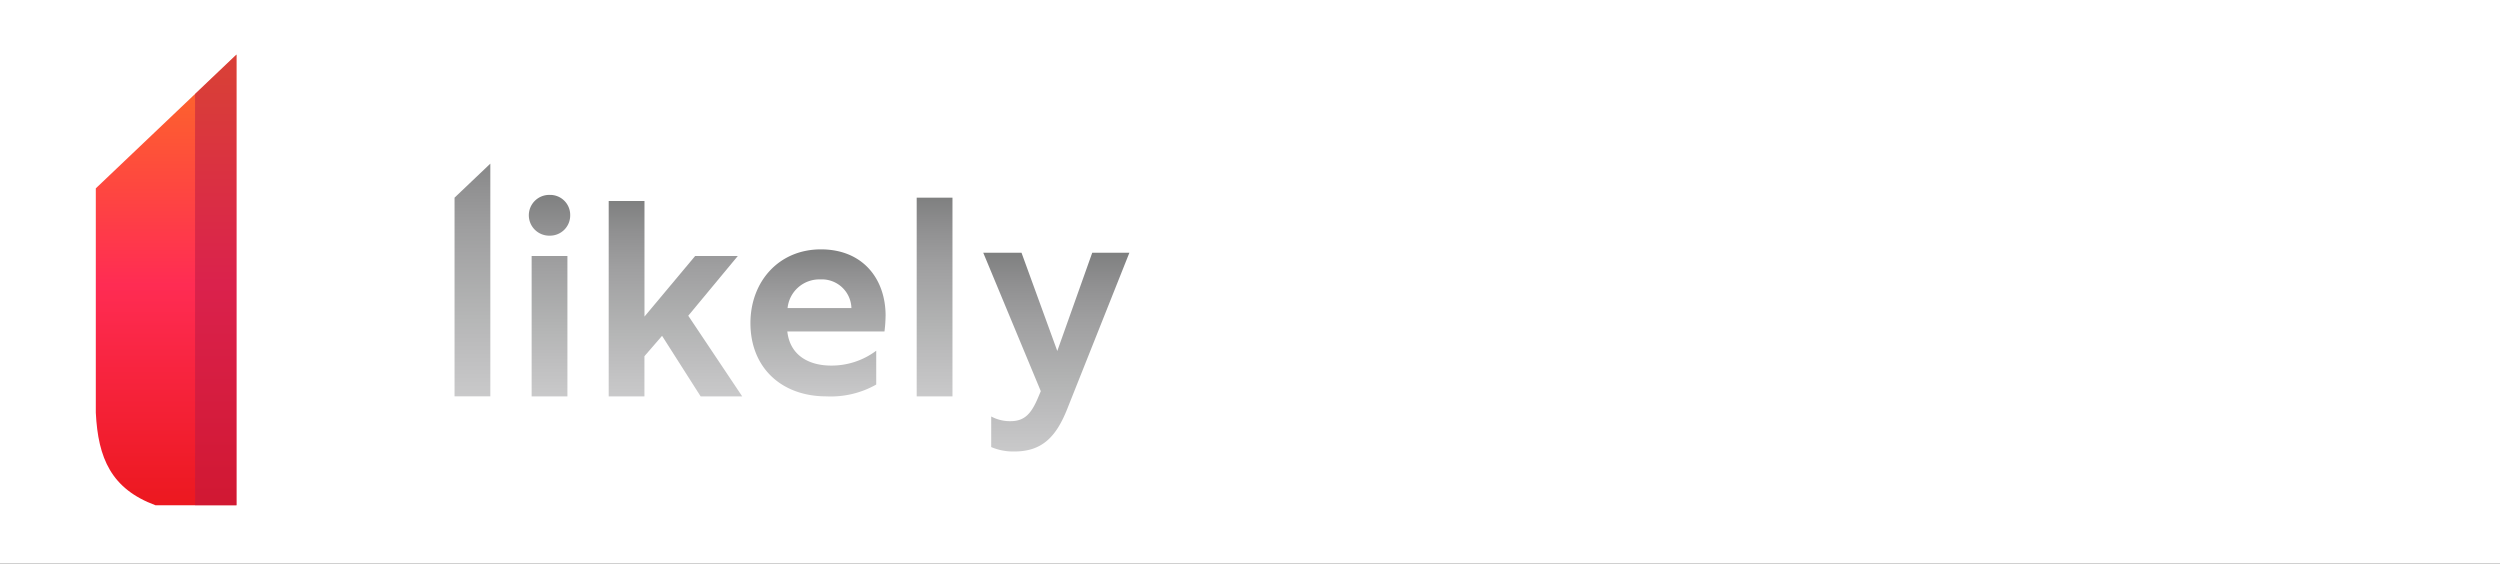<svg xmlns="http://www.w3.org/2000/svg" xmlns:xlink="http://www.w3.org/1999/xlink" width="275" height="62" viewBox="0 0 275 62">
  <rect x="0" y="0" width="275" height="62" fill="#333333" stroke="none"/>
  <defs>
    <linearGradient id="linear-gradient" x1="0.5" x2="0.5" y2="1" gradientUnits="objectBoundingBox">
      <stop offset="0.05" stop-color="#fd662a"/>
      <stop offset="0.51" stop-color="#ff2c53"/>
      <stop offset="1" stop-color="#ec181f"/>
    </linearGradient>
    <clipPath id="clip-path">
      <path id="パス_3" data-name="パス 3" d="M15.476,0V49.577H6.559C1.708,47.778.248,44.421,0,39.4V14.718Z" transform="translate(0 0)" fill="none"/>
    </clipPath>
    <linearGradient id="linear-gradient-2" x1="0.5" y1="1" x2="0.5" gradientUnits="objectBoundingBox">
      <stop offset="0" stop-color="#c9c9ca"/>
      <stop offset="0.24" stop-color="#bababb"/>
      <stop offset="0.3" stop-color="#b6b7b7"/>
      <stop offset="0.66" stop-color="#9f9fa0"/>
      <stop offset="0.84" stop-color="#909091"/>
      <stop offset="1" stop-color="#7f8080"/>
    </linearGradient>
    <linearGradient id="linear-gradient-3" x1="0.5" x2="0.5" y2="0" xlink:href="#linear-gradient-2"/>
    <linearGradient id="linear-gradient-4" x1="0.5" x2="0.5" y2="0" xlink:href="#linear-gradient-2"/>
    <linearGradient id="linear-gradient-5" x1="0.5" x2="0.5" y2="0" xlink:href="#linear-gradient-2"/>
    <linearGradient id="linear-gradient-6" x1="0.5" x2="0.5" y2="0" xlink:href="#linear-gradient-2"/>
    <linearGradient id="linear-gradient-7" x1="0.5" x2="0.5" y2="-0.078" xlink:href="#linear-gradient-2"/>
    <clipPath id="clip-logo-likely">
      <rect width="275" height="62"/>
    </clipPath>
  </defs>
  <g id="logo-likely" clip-path="url(#clip-logo-likely)">
    <rect width="275" height="62" fill="#fff"/>
    <g id="_レイヤー_1-2" transform="translate(10.539 6)">
      <path id="パス_1" data-name="パス 1" d="M15.476,0V49.577H6.559C1.708,47.778.248,44.421,0,39.4V14.718Z" transform="translate(0 0)" fill="url(#linear-gradient)"/>
      <g id="グループ_1" data-name="グループ 1" transform="translate(0)" clip-path="url(#clip-path)">
        <path id="パス_2" data-name="パス 2" d="M56.224-20.132l-.091,1.347V30.3l-7.193.359V-19.271l.091-1.347c.216-2.906,2.34-6.546,10.982-5.366Z" transform="translate(-38.025 20.366)" fill="#b71947" opacity="0.5"/>
      </g>
    </g>
    <g id="_レイヤー_1-2-2" data-name="_レイヤー_1-2" transform="translate(50 18)">
      <path id="パス_4" data-name="パス 4" d="M131.045,40.971a14.849,14.849,0,0,1-.12,1.726H120.237c.3,2.7,2.454,3.754,4.816,3.754a8.179,8.179,0,0,0,4.964-1.636v3.723a10.125,10.125,0,0,1-5.48,1.3c-4.967,0-8.357-3.18-8.357-8.054,0-4.572,3.118-8.116,7.752-8.116s7.116,3.269,7.116,7.3Zm-10.78-.849h7.023a3.249,3.249,0,0,0-3.421-3.149A3.51,3.51,0,0,0,120.265,40.122Z" transform="translate(-83.632 -24.237)" fill="url(#linear-gradient-2)"/>
      <path id="パス_5" data-name="パス 5" d="M33.741,14.521A2.218,2.218,0,0,1,31.5,16.762a2.242,2.242,0,1,1,0-4.482A2.2,2.2,0,0,1,33.741,14.521ZM29.5,19h3.936V34.443H29.5Z" transform="translate(-21.02 -8.84)" fill="url(#linear-gradient-3)"/>
      <path id="パス_6" data-name="パス 6" d="M60.53,36.156V14.66h3.936V27.376l5.572-6.662h4.692l-5.449,6.569,5.934,8.872H70.643L66.4,29.494l-1.939,2.241v4.421Z" transform="translate(-43.573 -10.553)" fill="url(#linear-gradient-4)"/>
      <rect id="長方形_1" data-name="長方形 1" width="3.936" height="21.86" transform="translate(50.836 3.743)" fill="url(#linear-gradient-5)"/>
      <path id="パス_7" data-name="パス 7" d="M208.467,52.994a4.358,4.358,0,0,0,2.121.515c1.544,0,2.272-.818,3-2.513l.333-.787L207.59,34.98H211.8l3.936,10.808L219.58,34.98h4.087l-6.844,17.2c-1.182,2.967-2.7,4.662-5.782,4.662a6.134,6.134,0,0,1-2.575-.485Z" transform="translate(-149.434 -25.18)" fill="url(#linear-gradient-6)"/>
      <path id="パス_8" data-name="パス 8" d="M0,3.743V25.6H3.936V0Z" transform="translate(0)" fill="url(#linear-gradient-7)"/>
    </g>
  </g>
</svg>
